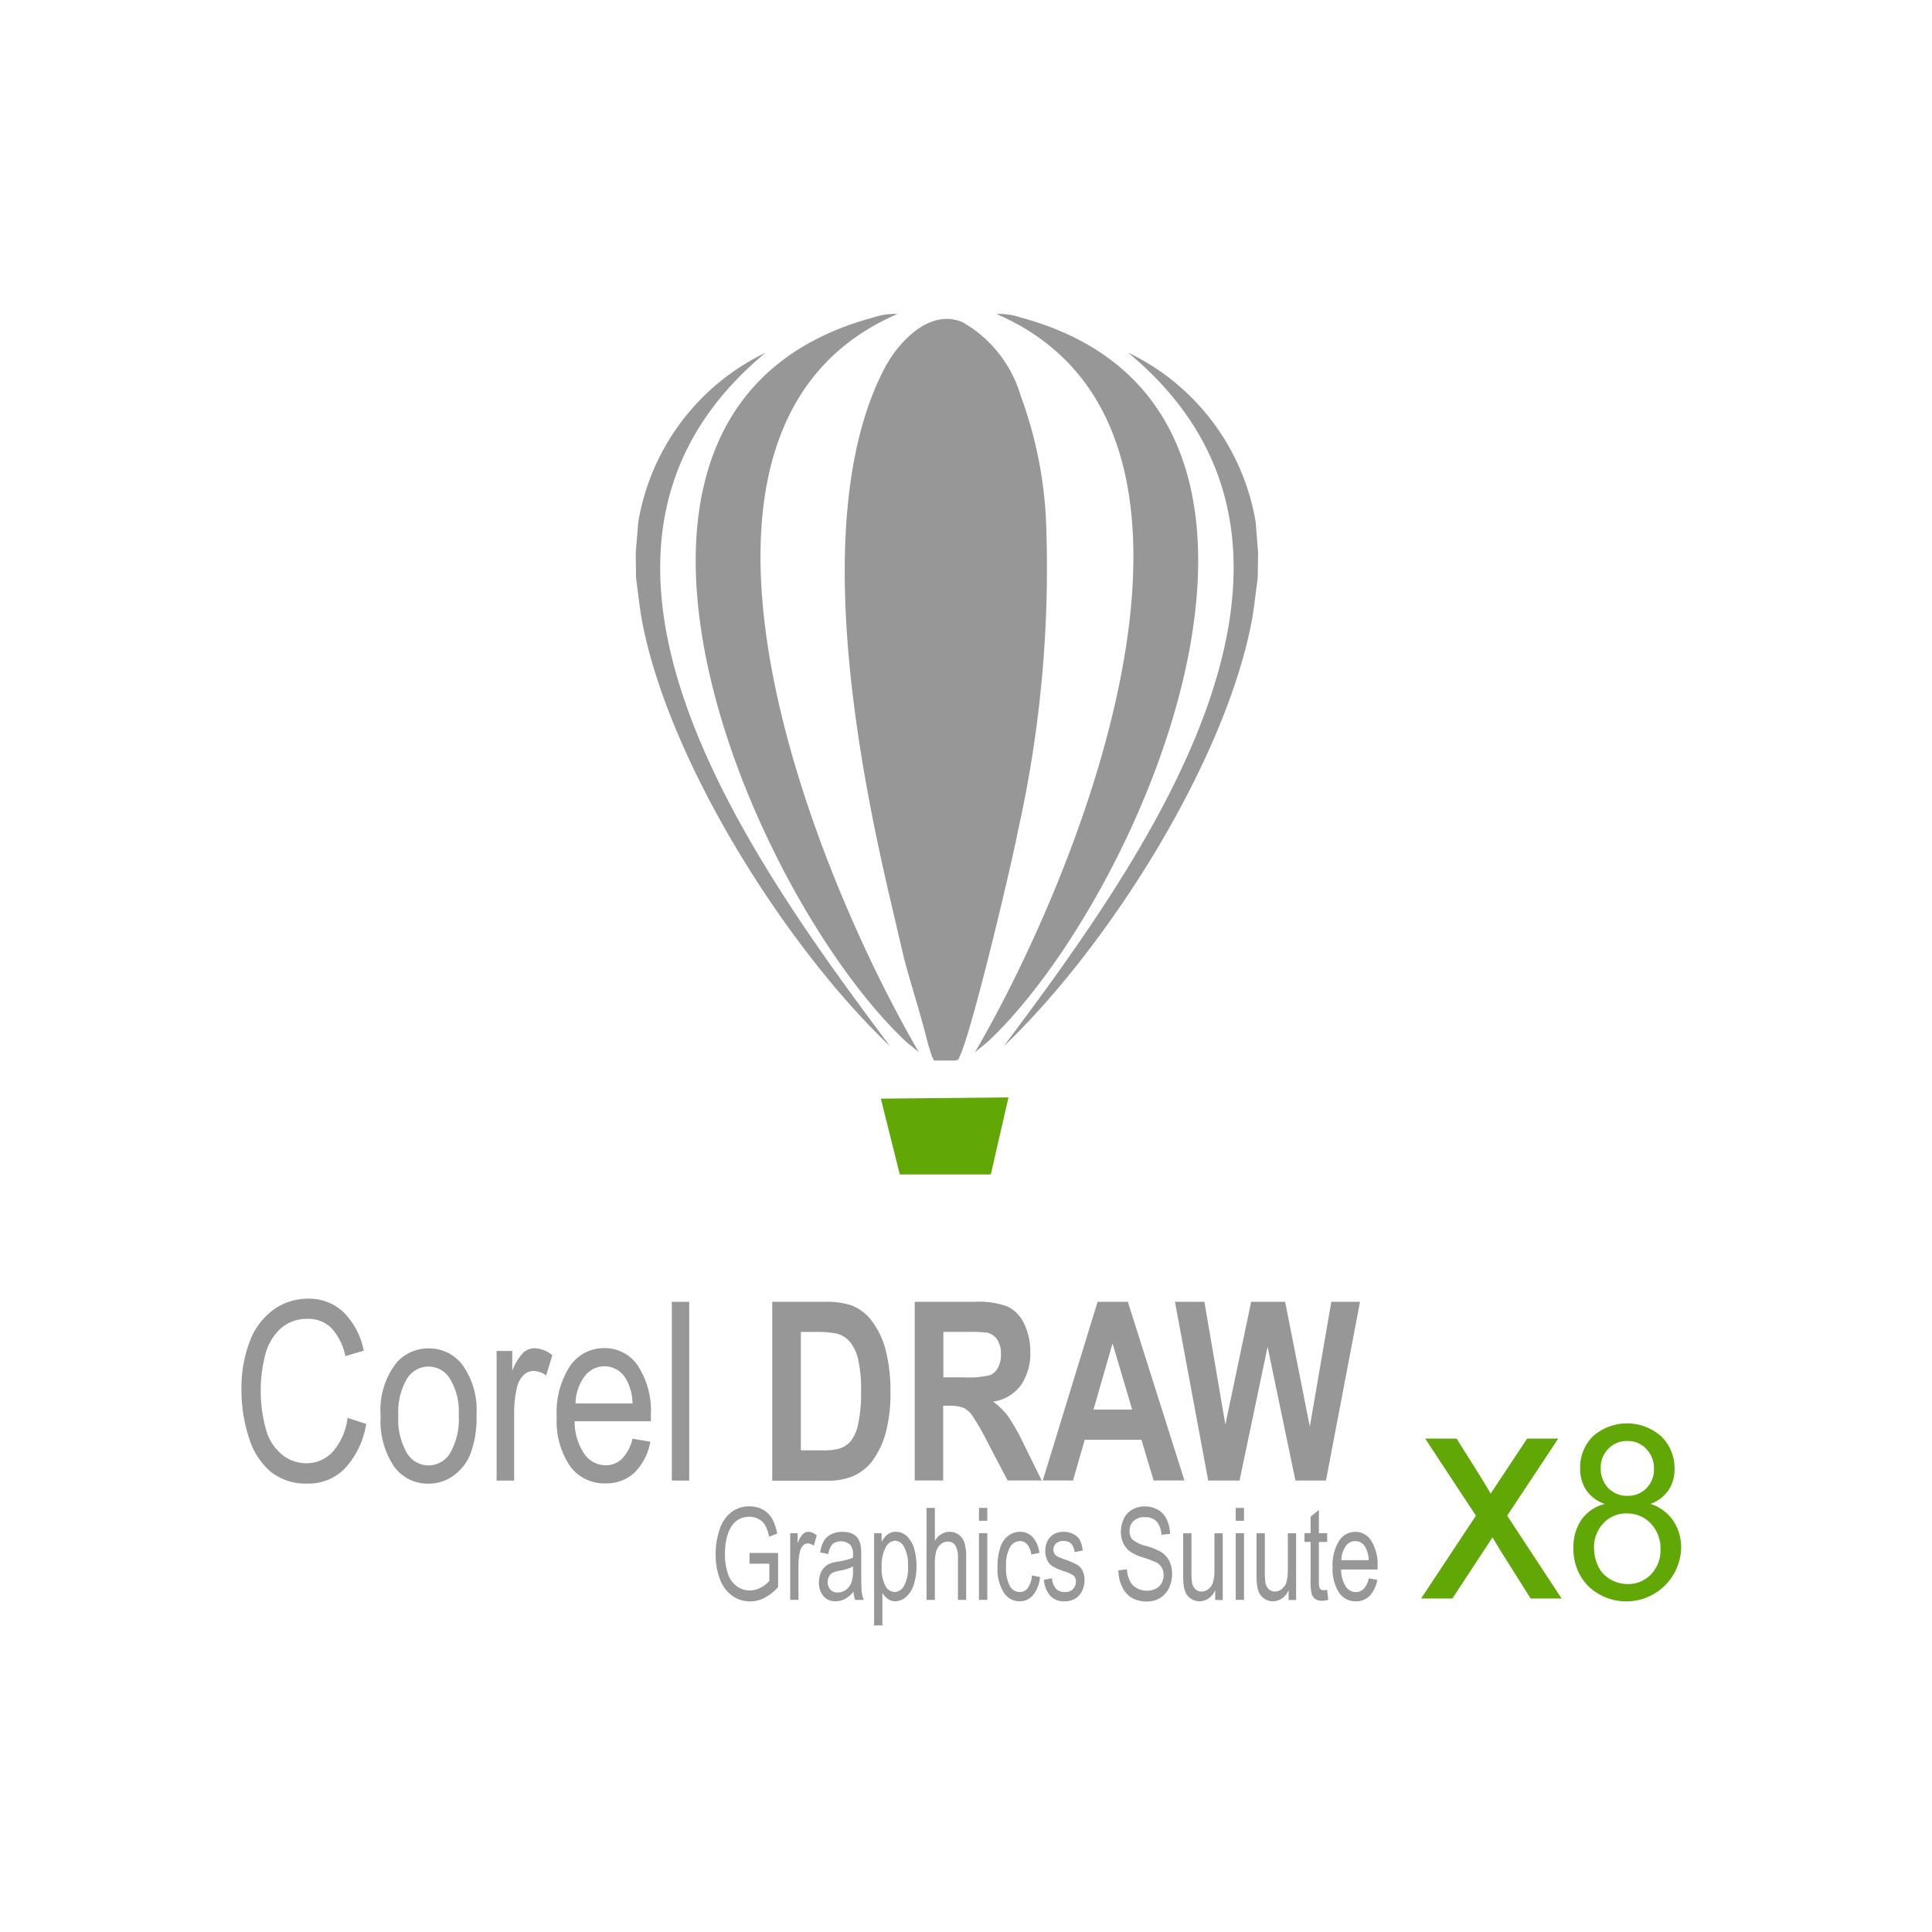 <svg xmlns="http://www.w3.org/2000/svg" width="80" height="80" viewBox="0 0 80 80">
  <g id="corel-draw" transform="translate(4516 -6603)">
    <rect id="Rectangle_554" data-name="Rectangle 554" width="80" height="80" transform="translate(-4516 6603)" fill="none"/>
    <g id="corel-draw-x8" transform="translate(-4506.2 6609.4)">
      <path id="Path_104" data-name="Path 104" d="M4.588,1721.434l.775.248a3.516,3.516,0,0,1-.875,1.839,2.094,2.094,0,0,1-1.543.634,2.333,2.333,0,0,1-1.536-.489,2.986,2.986,0,0,1-.9-1.41,6.255,6.255,0,0,1-.31-1.984,5.379,5.379,0,0,1,.348-2.017,2.84,2.84,0,0,1,.992-1.31,2.428,2.428,0,0,1,1.417-.446,2.058,2.058,0,0,1,1.474.565,3.057,3.057,0,0,1,.832,1.588l-.761.227a2.427,2.427,0,0,0-.589-1.176,1.356,1.356,0,0,0-.973-.369,1.622,1.622,0,0,0-1.126.407,2.2,2.2,0,0,0-.634,1.1,5.983,5.983,0,0,0,.033,3.069,2.035,2.035,0,0,0,.675,1.054,1.592,1.592,0,0,0,.99.348,1.454,1.454,0,0,0,1.1-.474,2.591,2.591,0,0,0,.613-1.4Z" transform="translate(0 -1669.123)" fill="#979797"/>
      <path id="Path_105" data-name="Path 105" d="M241.8,1805.3a3.176,3.176,0,0,1,.656-2.2,1.741,1.741,0,0,1,1.333-.593,1.719,1.719,0,0,1,1.428.725,3.209,3.209,0,0,1,.553,2,4.346,4.346,0,0,1-.246,1.627,2.038,2.038,0,0,1-.715.921,1.742,1.742,0,0,1-1.023.327,1.717,1.717,0,0,1-1.438-.72,3.385,3.385,0,0,1-.548-2.08Zm.734,0a2.7,2.7,0,0,0,.355,1.538,1.036,1.036,0,0,0,1.789,0,2.789,2.789,0,0,0,.355-1.567,2.606,2.606,0,0,0-.358-1.5,1.037,1.037,0,0,0-1.786-.005,2.682,2.682,0,0,0-.355,1.536Z" transform="translate(-235.838 -1753.072)" fill="#979797"/>
      <path id="Path_106" data-name="Path 106" d="M443.2,1807.883v-5.368h.646v.823a2.195,2.195,0,0,1,.458-.753.69.69,0,0,1,.463-.184,1.211,1.211,0,0,1,.739.289l-.255.839a.9.9,0,0,0-.522-.186.589.589,0,0,0-.42.179,1.008,1.008,0,0,0-.265.5,4.337,4.337,0,0,0-.119,1.059v2.8H443.2Z" transform="translate(-432.435 -1752.974)" fill="#979797"/>
      <path id="Path_107" data-name="Path 107" d="M550.731,1806.147l.744.124a2.391,2.391,0,0,1-.649,1.273,1.683,1.683,0,0,1-1.212.453,1.742,1.742,0,0,1-1.471-.725,3.318,3.318,0,0,1-.544-2.03,3.491,3.491,0,0,1,.549-2.1,1.694,1.694,0,0,1,1.426-.746,1.652,1.652,0,0,1,1.386.73,3.431,3.431,0,0,1,.536,2.058c0,.052,0,.134,0,.241h-3.155a2.385,2.385,0,0,0,.4,1.352,1.072,1.072,0,0,0,.885.47.942.942,0,0,0,.673-.265,1.82,1.82,0,0,0,.441-.839Zm-2.354-1.459h2.361a2.127,2.127,0,0,0-.272-1.016,1.02,1.02,0,0,0-1.717-.1,1.936,1.936,0,0,0-.372,1.121Z" transform="translate(-534.346 -1752.974)" fill="#979797"/>
      <path id="Path_108" data-name="Path 108" d="M747.4,1729.3v-7.4h.72v7.4Z" transform="translate(-729.381 -1674.394)" fill="#979797"/>
      <path id="Path_109" data-name="Path 109" d="M921.8,1721.9h2.154a3.4,3.4,0,0,1,1.111.141,1.939,1.939,0,0,1,.88.682,3.488,3.488,0,0,1,.558,1.2,6.878,6.878,0,0,1,.191,1.751,6.085,6.085,0,0,1-.179,1.576,3.488,3.488,0,0,1-.625,1.309,2.026,2.026,0,0,1-.828.592,2.848,2.848,0,0,1-1.042.157H921.8V1721.9Zm1.185,1.25v4.9h.878a2.491,2.491,0,0,0,.711-.072,1.014,1.014,0,0,0,.475-.308,1.694,1.694,0,0,0,.308-.713,5.99,5.99,0,0,0,.119-1.357,5.587,5.587,0,0,0-.119-1.316,1.827,1.827,0,0,0-.334-.718,1.052,1.052,0,0,0-.544-.348,4.305,4.305,0,0,0-.966-.071h-.527Z" transform="translate(-899.622 -1674.394)" fill="#979797"/>
      <path id="Path_110" data-name="Path 110" d="M1169.2,1729.2v-7.4h2.487a3.41,3.41,0,0,1,1.362.2,1.474,1.474,0,0,1,.68.709,2.591,2.591,0,0,1,.255,1.166,2.311,2.311,0,0,1-.386,1.376,1.733,1.733,0,0,1-1.154.684,2.882,2.882,0,0,1,.63.62,8.723,8.723,0,0,1,.67,1.2l.713,1.445h-1.412l-.847-1.617a10.4,10.4,0,0,0-.625-1.085.952.952,0,0,0-.355-.308,1.6,1.6,0,0,0-.6-.083h-.241v3.093H1169.2Zm1.183-4.271h.875a3.645,3.645,0,0,0,1.061-.091.66.66,0,0,0,.331-.315,1.148,1.148,0,0,0,.119-.556,1.059,1.059,0,0,0-.157-.606.682.682,0,0,0-.444-.288,7.761,7.761,0,0,0-.861-.026h-.923v1.882Z" transform="translate(-1141.122 -1674.296)" fill="#979797"/>
      <path id="Path_111" data-name="Path 111" d="M1397.367,1729.2h-1.276l-.506-1.686h-2.347l-.486,1.686H1391.5l2.27-7.4h1.252l2.344,7.4Zm-2.165-2.936-.813-2.74-.789,2.74Z" transform="translate(-1358.121 -1674.296)" fill="#979797"/>
      <path id="Path_112" data-name="Path 112" d="M1622.376,1729.3l-1.376-7.4h1.219l.868,5.084,1.068-5.084h1.407l1.021,5.17.891-5.17h1.188l-1.409,7.4h-1.264l-1.154-5.536-1.161,5.536Z" transform="translate(-1582.147 -1674.394)" fill="#979797"/>
      <path id="Path_113" data-name="Path 113" d="M825,2079.377v-.446h1.183v1.412a2.068,2.068,0,0,1-.563.446,1.274,1.274,0,0,1-.594.147,1.246,1.246,0,0,1-.749-.24,1.458,1.458,0,0,1-.508-.694,2.857,2.857,0,0,1-.172-1.016,3.135,3.135,0,0,1,.169-1.037,1.439,1.439,0,0,1,.491-.715A1.225,1.225,0,0,1,825,2077a1.142,1.142,0,0,1,.549.133,1.014,1.014,0,0,1,.384.373,2.013,2.013,0,0,1,.212.625l-.334.124a1.856,1.856,0,0,0-.155-.458.682.682,0,0,0-.267-.265.756.756,0,0,0-.384-.1.886.886,0,0,0-.439.1.858.858,0,0,0-.3.276,1.489,1.489,0,0,0-.176.377,2.637,2.637,0,0,0-.107.768,2.446,2.446,0,0,0,.129.854,1.025,1.025,0,0,0,.374.51.925.925,0,0,0,.522.167.962.962,0,0,0,.467-.126,1.183,1.183,0,0,0,.346-.272v-.713Z" transform="translate(-803.764 -2021.025)" fill="#979797"/>
      <path id="Path_114" data-name="Path 114" d="M952.9,2124.019v-2.762h.308v.422a1.146,1.146,0,0,1,.219-.386.317.317,0,0,1,.219-.093.562.562,0,0,1,.353.148l-.121.432a.406.406,0,0,0-.25-.1.27.27,0,0,0-.2.093.513.513,0,0,0-.127.255,2.448,2.448,0,0,0-.057.546v1.443H952.9Z" transform="translate(-929.98 -2064.171)" fill="#979797"/>
      <path id="Path_115" data-name="Path 115" d="M1004.238,2123.771a1.258,1.258,0,0,1-.367.313.8.8,0,0,1-.379.09.624.624,0,0,1-.513-.221.874.874,0,0,1-.179-.566,1.029,1.029,0,0,1,.067-.369.71.71,0,0,1,.425-.42,1.8,1.8,0,0,1,.305-.069,2.519,2.519,0,0,0,.613-.159c0-.065,0-.105,0-.122a.633.633,0,0,0-.1-.4.584.584,0,0,0-.749-.041.807.807,0,0,0-.172.411l-.336-.065a1.392,1.392,0,0,1,.15-.474.7.7,0,0,1,.305-.279,1.038,1.038,0,0,1,.46-.1.929.929,0,0,1,.422.083.558.558,0,0,1,.238.21.915.915,0,0,1,.107.319,3.5,3.5,0,0,1,.017.429v.62q0,.651.021.823a1.448,1.448,0,0,0,.083.334h-.36a1.423,1.423,0,0,1-.064-.349Zm-.026-1.037a1.98,1.98,0,0,1-.563.177,1.06,1.06,0,0,0-.3.093.346.346,0,0,0-.136.15.522.522,0,0,0-.048.222.456.456,0,0,0,.105.31.374.374,0,0,0,.305.124.568.568,0,0,0,.353-.116.677.677,0,0,0,.227-.322,1.444,1.444,0,0,0,.055-.465l0-.171Z" transform="translate(-978.69 -2064.269)" fill="#979797"/>
      <path id="Path_116" data-name="Path 116" d="M1098.6,2125.077v-3.82h.313v.363a.91.91,0,0,1,.25-.315.55.55,0,0,1,.336-.105.655.655,0,0,1,.458.181,1.125,1.125,0,0,1,.3.513,2.505,2.505,0,0,1,.1.725,2.447,2.447,0,0,1-.112.761,1.1,1.1,0,0,1-.324.518.685.685,0,0,1-.446.179.52.52,0,0,1-.307-.1.821.821,0,0,1-.224-.248v1.347Zm.313-2.422a1.53,1.53,0,0,0,.157.784.454.454,0,0,0,.382.255.466.466,0,0,0,.391-.262,1.574,1.574,0,0,0,.162-.815,1.533,1.533,0,0,0-.16-.787.451.451,0,0,0-.379-.262.47.47,0,0,0-.386.279,1.611,1.611,0,0,0-.167.809Z" transform="translate(-1072.206 -2064.171)" fill="#979797"/>
      <path id="Path_117" data-name="Path 117" d="M1189.7,2083.509V2079.7h.344v1.371a.7.7,0,0,1,.6-.382.643.643,0,0,1,.389.122.663.663,0,0,1,.236.334,2.036,2.036,0,0,1,.071.617v1.748H1191v-1.746a.939.939,0,0,0-.11-.51.358.358,0,0,0-.312-.159.453.453,0,0,0-.286.107.59.59,0,0,0-.191.293,1.768,1.768,0,0,0-.057.508v1.507h-.344Z" transform="translate(-1161.133 -2023.661)" fill="#979797"/>
      <path id="Path_118" data-name="Path 118" d="M1280.7,2080.232v-.532h.344v.532Zm0,3.276v-2.761h.344v2.761Z" transform="translate(-1249.963 -2023.661)" fill="#979797"/>
      <path id="Path_119" data-name="Path 119" d="M1314.324,2123.008l.336.064a1.384,1.384,0,0,1-.281.739.707.707,0,0,1-.558.267.777.777,0,0,1-.668-.37,1.856,1.856,0,0,1-.253-1.059,2.486,2.486,0,0,1,.11-.782.962.962,0,0,1,.331-.5.777.777,0,0,1,.482-.167.7.7,0,0,1,.539.227,1.176,1.176,0,0,1,.27.646l-.332.069a.835.835,0,0,0-.169-.418.378.378,0,0,0-.293-.14.482.482,0,0,0-.422.253,1.534,1.534,0,0,0-.162.8,1.6,1.6,0,0,0,.155.806.471.471,0,0,0,.408.252.414.414,0,0,0,.339-.169,1.013,1.013,0,0,0,.169-.52Z" transform="translate(-1281.395 -2064.171)" fill="#979797"/>
      <path id="Path_120" data-name="Path 120" d="M1393.2,2123.194l.339-.074a.744.744,0,0,0,.16.427.466.466,0,0,0,.365.147.424.424,0,0,0,.467-.438.311.311,0,0,0-.1-.249,1.3,1.3,0,0,0-.351-.159,2.57,2.57,0,0,1-.522-.224.592.592,0,0,1-.22-.262.877.877,0,0,1-.076-.37.928.928,0,0,1,.062-.341.709.709,0,0,1,.169-.26.682.682,0,0,1,.217-.136.763.763,0,0,1,.3-.055.891.891,0,0,1,.418.094.625.625,0,0,1,.267.252,1.237,1.237,0,0,1,.117.429l-.336.064a.582.582,0,0,0-.131-.336.4.4,0,0,0-.31-.122.444.444,0,0,0-.336.108.356.356,0,0,0-.06.412.329.329,0,0,0,.131.124c.033.017.133.057.3.119a3.5,3.5,0,0,1,.508.217.581.581,0,0,1,.227.246.875.875,0,0,1,.083.4.994.994,0,0,1-.1.439.734.734,0,0,1-.288.32.813.813,0,0,1-.427.112.779.779,0,0,1-.6-.222,1.164,1.164,0,0,1-.267-.663Z" transform="translate(-1359.78 -2064.171)" fill="#979797"/>
      <path id="Path_121" data-name="Path 121" d="M1523,2079.65l.348-.043a1.375,1.375,0,0,0,.115.473.717.717,0,0,0,.281.3.816.816,0,0,0,.429.114.8.8,0,0,0,.374-.085.565.565,0,0,0,.241-.236.7.7,0,0,0,.079-.327.628.628,0,0,0-.077-.312.59.59,0,0,0-.253-.224,4.534,4.534,0,0,0-.5-.186,2.011,2.011,0,0,1-.539-.238.91.91,0,0,1-.3-.355,1.1,1.1,0,0,1-.1-.475,1.248,1.248,0,0,1,.119-.539.853.853,0,0,1,.351-.382,1.033,1.033,0,0,1,.513-.131,1.085,1.085,0,0,1,.548.136.9.9,0,0,1,.365.4,1.46,1.46,0,0,1,.138.6l-.355.038a.9.9,0,0,0-.193-.543.614.614,0,0,0-.486-.184.632.632,0,0,0-.489.167.575.575,0,0,0-.153.405.517.517,0,0,0,.109.339,1.281,1.281,0,0,0,.558.272,2.954,2.954,0,0,1,.618.243.979.979,0,0,1,.36.386,1.21,1.21,0,0,1,.117.539,1.344,1.344,0,0,1-.126.573.982.982,0,0,1-.367.417,1,1,0,0,1-.539.148,1.232,1.232,0,0,1-.635-.151,1,1,0,0,1-.4-.453,1.558,1.558,0,0,1-.157-.684Z" transform="translate(-1486.484 -2021.026)" fill="#979797"/>
      <path id="Path_122" data-name="Path 122" d="M1636.333,2126.557v-.41a.717.717,0,0,1-.641.47.633.633,0,0,1-.334-.093.625.625,0,0,1-.231-.234,1.054,1.054,0,0,1-.1-.346,3.193,3.193,0,0,1-.021-.436V2123.8h.343v1.529a3.6,3.6,0,0,0,.022.493.507.507,0,0,0,.138.289.351.351,0,0,0,.258.1.456.456,0,0,0,.289-.107.576.576,0,0,0,.191-.294,1.939,1.939,0,0,0,.055-.539V2123.8h.343v2.761h-.305Z" transform="translate(-1595.814 -2066.709)" fill="#979797"/>
      <path id="Path_123" data-name="Path 123" d="M1726.5,2080.232v-.532h.343v.532Zm0,3.276v-2.761h.343v2.761Z" transform="translate(-1685.131 -2023.661)" fill="#979797"/>
      <path id="Path_124" data-name="Path 124" d="M1763.733,2126.557v-.41a.717.717,0,0,1-.641.47.634.634,0,0,1-.334-.093.627.627,0,0,1-.231-.234,1.043,1.043,0,0,1-.1-.346,3.135,3.135,0,0,1-.022-.436V2123.8h.344v1.529a3.672,3.672,0,0,0,.021.493.509.509,0,0,0,.139.289.35.35,0,0,0,.257.1.456.456,0,0,0,.289-.107.578.578,0,0,0,.191-.294,1.971,1.971,0,0,0,.055-.539V2123.8h.343v2.761h-.305Z" transform="translate(-1720.175 -2066.709)" fill="#979797"/>
      <path id="Path_125" data-name="Path 125" d="M1846.837,2086.508l.048.413a.921.921,0,0,1-.257.041.453.453,0,0,1-.289-.081.434.434,0,0,1-.145-.212,2.258,2.258,0,0,1-.041-.554v-1.591h-.252v-.363h.252v-.68l.344-.281v.963h.343v.363h-.343v1.617a.969.969,0,0,0,.019.258.177.177,0,0,0,.059.091.188.188,0,0,0,.117.033.662.662,0,0,0,.146-.017Z" transform="translate(-1801.684 -2027.078)" fill="#979797"/>
      <path id="Path_126" data-name="Path 126" d="M1896,2123.124l.355.065a1.269,1.269,0,0,1-.31.656.773.773,0,0,1-.58.234.816.816,0,0,1-.7-.372,1.8,1.8,0,0,1-.26-1.045,1.9,1.9,0,0,1,.262-1.077.8.8,0,0,1,.682-.384.766.766,0,0,1,.661.377,1.857,1.857,0,0,1,.258,1.059c0,.029,0,.069,0,.124h-1.51a1.294,1.294,0,0,0,.188.694.5.5,0,0,0,.422.241.432.432,0,0,0,.322-.136.911.911,0,0,0,.215-.434Zm-1.123-.749H1896a1.188,1.188,0,0,0-.129-.522.486.486,0,0,0-.424-.269.479.479,0,0,0-.4.214,1.01,1.01,0,0,0-.179.577Z" transform="translate(-1849.125 -2064.171)" fill="#979797"/>
      <path id="Path_127" data-name="Path 127" d="M2048.4,1966.02l2.27-3.429-2.1-3.191h1.3l.982,1.562c.181.293.324.532.427.718.179-.265.336-.506.476-.72l1.035-1.56h1.288l-2.115,3.191,2.254,3.429h-1.281l-1.286-2.041-.293-.491-1.662,2.532Z" transform="translate(-1999.355 -1906.23)" fill="#61a706"/>
      <path id="Path_128" data-name="Path 128" d="M2314,1936.434a1.569,1.569,0,0,1-.768-.577,1.6,1.6,0,0,1-.25-.9,1.811,1.811,0,0,1,.529-1.324,2.131,2.131,0,0,1,2.841.012,1.837,1.837,0,0,1,.539,1.338,1.537,1.537,0,0,1-.246.873,1.558,1.558,0,0,1-.749.575,1.807,1.807,0,0,1,.944.7,2,2,0,0,1,.324,1.152,2.274,2.274,0,0,1-3.846,1.552,2.182,2.182,0,0,1-.613-1.579,1.984,1.984,0,0,1,.337-1.178,1.683,1.683,0,0,1,.959-.646Zm-.165-1.505a1.18,1.18,0,0,0,.305.839,1.057,1.057,0,0,0,.806.327,1.037,1.037,0,0,0,.789-.322,1.111,1.111,0,0,0,.306-.792,1.154,1.154,0,0,0-.315-.823,1.035,1.035,0,0,0-.789-.332,1.049,1.049,0,0,0-.792.327,1.073,1.073,0,0,0-.31.775Zm-.276,3.337a1.724,1.724,0,0,0,.165.734,1.211,1.211,0,0,0,.5.548,1.408,1.408,0,0,0,.715.2,1.3,1.3,0,0,0,.987-.408,1.446,1.446,0,0,0,.384-1.037,1.488,1.488,0,0,0-.4-1.059,1.322,1.322,0,0,0-1-.417,1.272,1.272,0,0,0-.973.412,1.458,1.458,0,0,0-.381,1.031Z" transform="translate(-2257.352 -1880.557)" fill="#61a706"/>
      <path id="Path_129" data-name="Path 129" d="M1110.3,1366.953l.785,3.139h3.768l.732-3.191Z" transform="translate(-1083.626 -1327.86)" fill="#61a706" fill-rule="evenodd"/>
      <path id="Path_130" data-name="Path 130" d="M1051.067,45.4l.143.444.091.2.909,0,.107-.052.131-.31c.561-1.443,2.032-7.6,2.337-9.172a49.907,49.907,0,0,0,1.15-12.964,17.219,17.219,0,0,0-1.04-5.022,5.19,5.19,0,0,0-2.418-3.057c-1.35-.57-2.652.813-3.234,1.934-3.089,5.95-1.116,16.212.326,22.3l.487,2.087c.32,1.209.682,2.282,1.011,3.615Z" transform="translate(-1022.428 -8.529)" fill="#979797" fill-rule="evenodd"/>
      <path id="Path_131" data-name="Path 131" d="M798.127,37.173l-.537-.441c-6.41-6.019-15.2-26.257-1.345-29.989a2.77,2.77,0,0,1,.994-.143c-10.886,4.691-3.541,22.98.887,30.573Z" transform="translate(-769.875 0)" fill="#979797" fill-rule="evenodd"/>
      <path id="Path_132" data-name="Path 132" d="M1273.7,37.173l.537-.441c6.41-6.019,15.2-26.257,1.345-29.989a2.769,2.769,0,0,0-.994-.143c10.886,4.691,3.544,22.98-.888,30.573Z" transform="translate(-1243.13 0)" fill="#979797" fill-rule="evenodd"/>
      <path id="Path_133" data-name="Path 133" d="M690.075,74a9.527,9.527,0,0,0-5.27,7.011L684.7,82.28l.012,1.021.143,1.126.079.537c1.073,5.907,5.981,13.651,10.3,17.755C689.262,94.75,680.25,82.146,690.075,74Z" transform="translate(-668.176 -65.793)" fill="#979797" fill-rule="evenodd"/>
      <path id="Path_134" data-name="Path 134" d="M1328.861,74a9.528,9.528,0,0,1,5.271,7.011l.1,1.269-.014,1.021-.143,1.126-.079.537c-1.073,5.907-5.981,13.651-10.3,17.755,5.974-7.968,14.986-20.571,5.161-28.718Z" transform="translate(-1291.937 -65.793)" fill="#979797" fill-rule="evenodd"/>
    </g>
  </g>
</svg>
